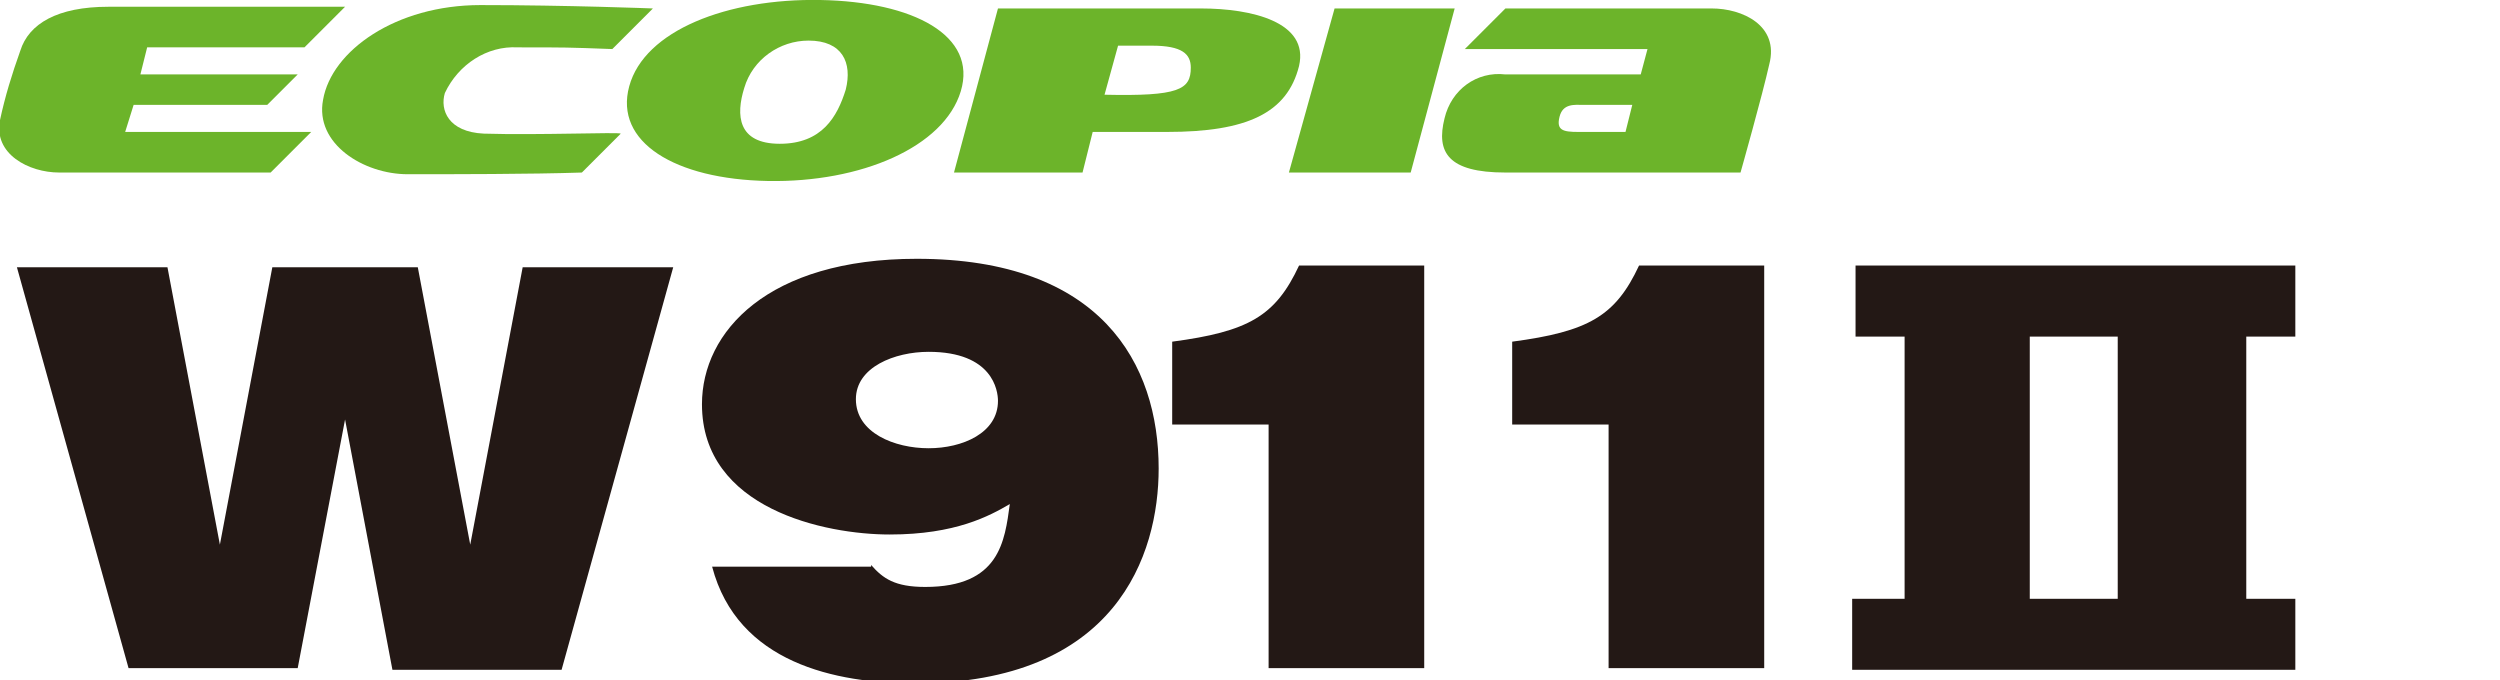 <?xml version="1.0" encoding="utf-8"?>
<!-- Generator: Adobe Illustrator 23.1.1, SVG Export Plug-In . SVG Version: 6.00 Build 0)  -->
<svg version="1.1" id="レイヤー_1" xmlns="http://www.w3.org/2000/svg" xmlns:xlink="http://www.w3.org/1999/xlink" x="0px"
	 y="0px" viewBox="0 0 147.8 40.2" style="enable-background:new 0 0 147.8 40.2;" xml:space="preserve">
<style type="text/css">
	.st0{fill:#231815;}
	.st1{fill:#6CB42A;}
</style>
<g>
	<g>
		<path class="st0" d="M20.4,24.8l-2.8,14.7h-10L1,15.8h8.9L13,32.2l3.1-16.4h8.6l3.1,16.4l3.1-16.4h8.9l-6.6,23.8h-10L20.4,24.8z"
			/>
		<path class="st0" d="M51.5,33.4c0.7,0.8,1.4,1.3,3.2,1.3c4.4,0,4.7-2.7,5-4.9c-1.2,0.7-3.2,1.8-7.1,1.8c-3.8,0-11.1-1.5-11.1-7.7
			c0-4.3,3.9-8.6,12.7-8.6c10.9,0,14.3,6.2,14.3,12.4c0,5.1-2.5,12.7-14.4,12.7c-4.7,0-10.5-1.2-12-6.9H51.5z M50.6,23.6
			c0,2,2.3,2.9,4.3,2.9c2,0,4.1-0.9,4.1-2.8c0-0.6-0.3-2.9-4.1-2.9C52.9,20.8,50.6,21.7,50.6,23.6z"/>
		<path class="st0" d="M75,39.6V25.1h-5.7v-4.9c4.5-0.6,6.1-1.5,7.5-4.5h7.4v23.8H75z"/>
		<path class="st0" d="M95.1,39.6V25.1h-5.7v-4.9c4.5-0.6,6.1-1.5,7.5-4.5h7.4v23.8H95.1z"/>
		<path class="st0" d="M109.7,19.9v-4.2h26v4.2h-2.9v15.5h2.9v4.2h-26.2v-4.2h3.1V19.9H109.7z M125.2,35.4V19.9H120v15.5H125.2z"/>
	</g>
</g>
<g>
	<path class="st1" d="M7.9,6.2h7.9l1.8-1.8H8.3l0.4-1.6H18l2.4-2.4H6.4c-3,0-4.7,1-5.2,2.6C0.7,4.4,0.3,5.7,0,7.1
		c-0.4,2,1.7,3.1,3.5,3.1H16l2.4-2.4h-11L7.9,6.2z"/>
	<path class="st1" d="M28.6,7.9c-2.1-0.1-2.6-1.4-2.3-2.4c0.8-1.7,2.5-2.8,4.3-2.7c2.9,0,2.9,0,5.6,0.1l2.4-2.4
		c0,0-5.1-0.2-10.2-0.2c-5,0-8.8,2.7-9.3,5.6c-0.5,2.6,2.4,4.4,5,4.4s7.3,0,10.3-0.1l2.3-2.3C36.6,7.8,31.8,8,28.6,7.9z"/>
	<path class="st1" d="M48.5,0C43-0.1,38.1,1.8,37.2,5.1s2.7,5.5,8.2,5.6s10.4-2,11.4-5.3S54,0.1,48.5,0z M50,5.3
		c-0.5,1.6-1.4,3.2-3.9,3.2S43.5,6.8,44,5.2c0.5-1.7,2.1-2.8,3.8-2.8C49.8,2.4,50.4,3.7,50,5.3z"/>
	<polygon class="st1" points="78.9,0.5 76.2,10.2 83.4,10.2 86,0.5 	"/>
	<path class="st1" d="M71,0.5H59l-2.6,9.7H64l0.6-2.4H69c4.7,0,7.1-1.1,7.8-3.9C77.4,1.3,74,0.5,71,0.5z M65.3,5.6l0.8-2.9h2
		c1.8,0,2.3,0.5,2.3,1.3C70.4,5.3,69.7,5.7,65.3,5.6z"/>
	<path class="st1" d="M101.2,0.5H89l-2.4,2.4h10.8L97,4.4h-8c-1.7-0.2-3.2,0.9-3.6,2.6c-0.5,2,0.2,3.2,3.6,3.2h13.9
		c0,0,1.3-4.6,1.7-6.4C105.2,1.5,103,0.5,101.2,0.5z M96.1,7.8h-2.8c-0.9,0-1.3-0.1-1.1-0.9s0.9-0.7,1.4-0.7h2.9L96.1,7.8z"/>
</g>
</svg>
